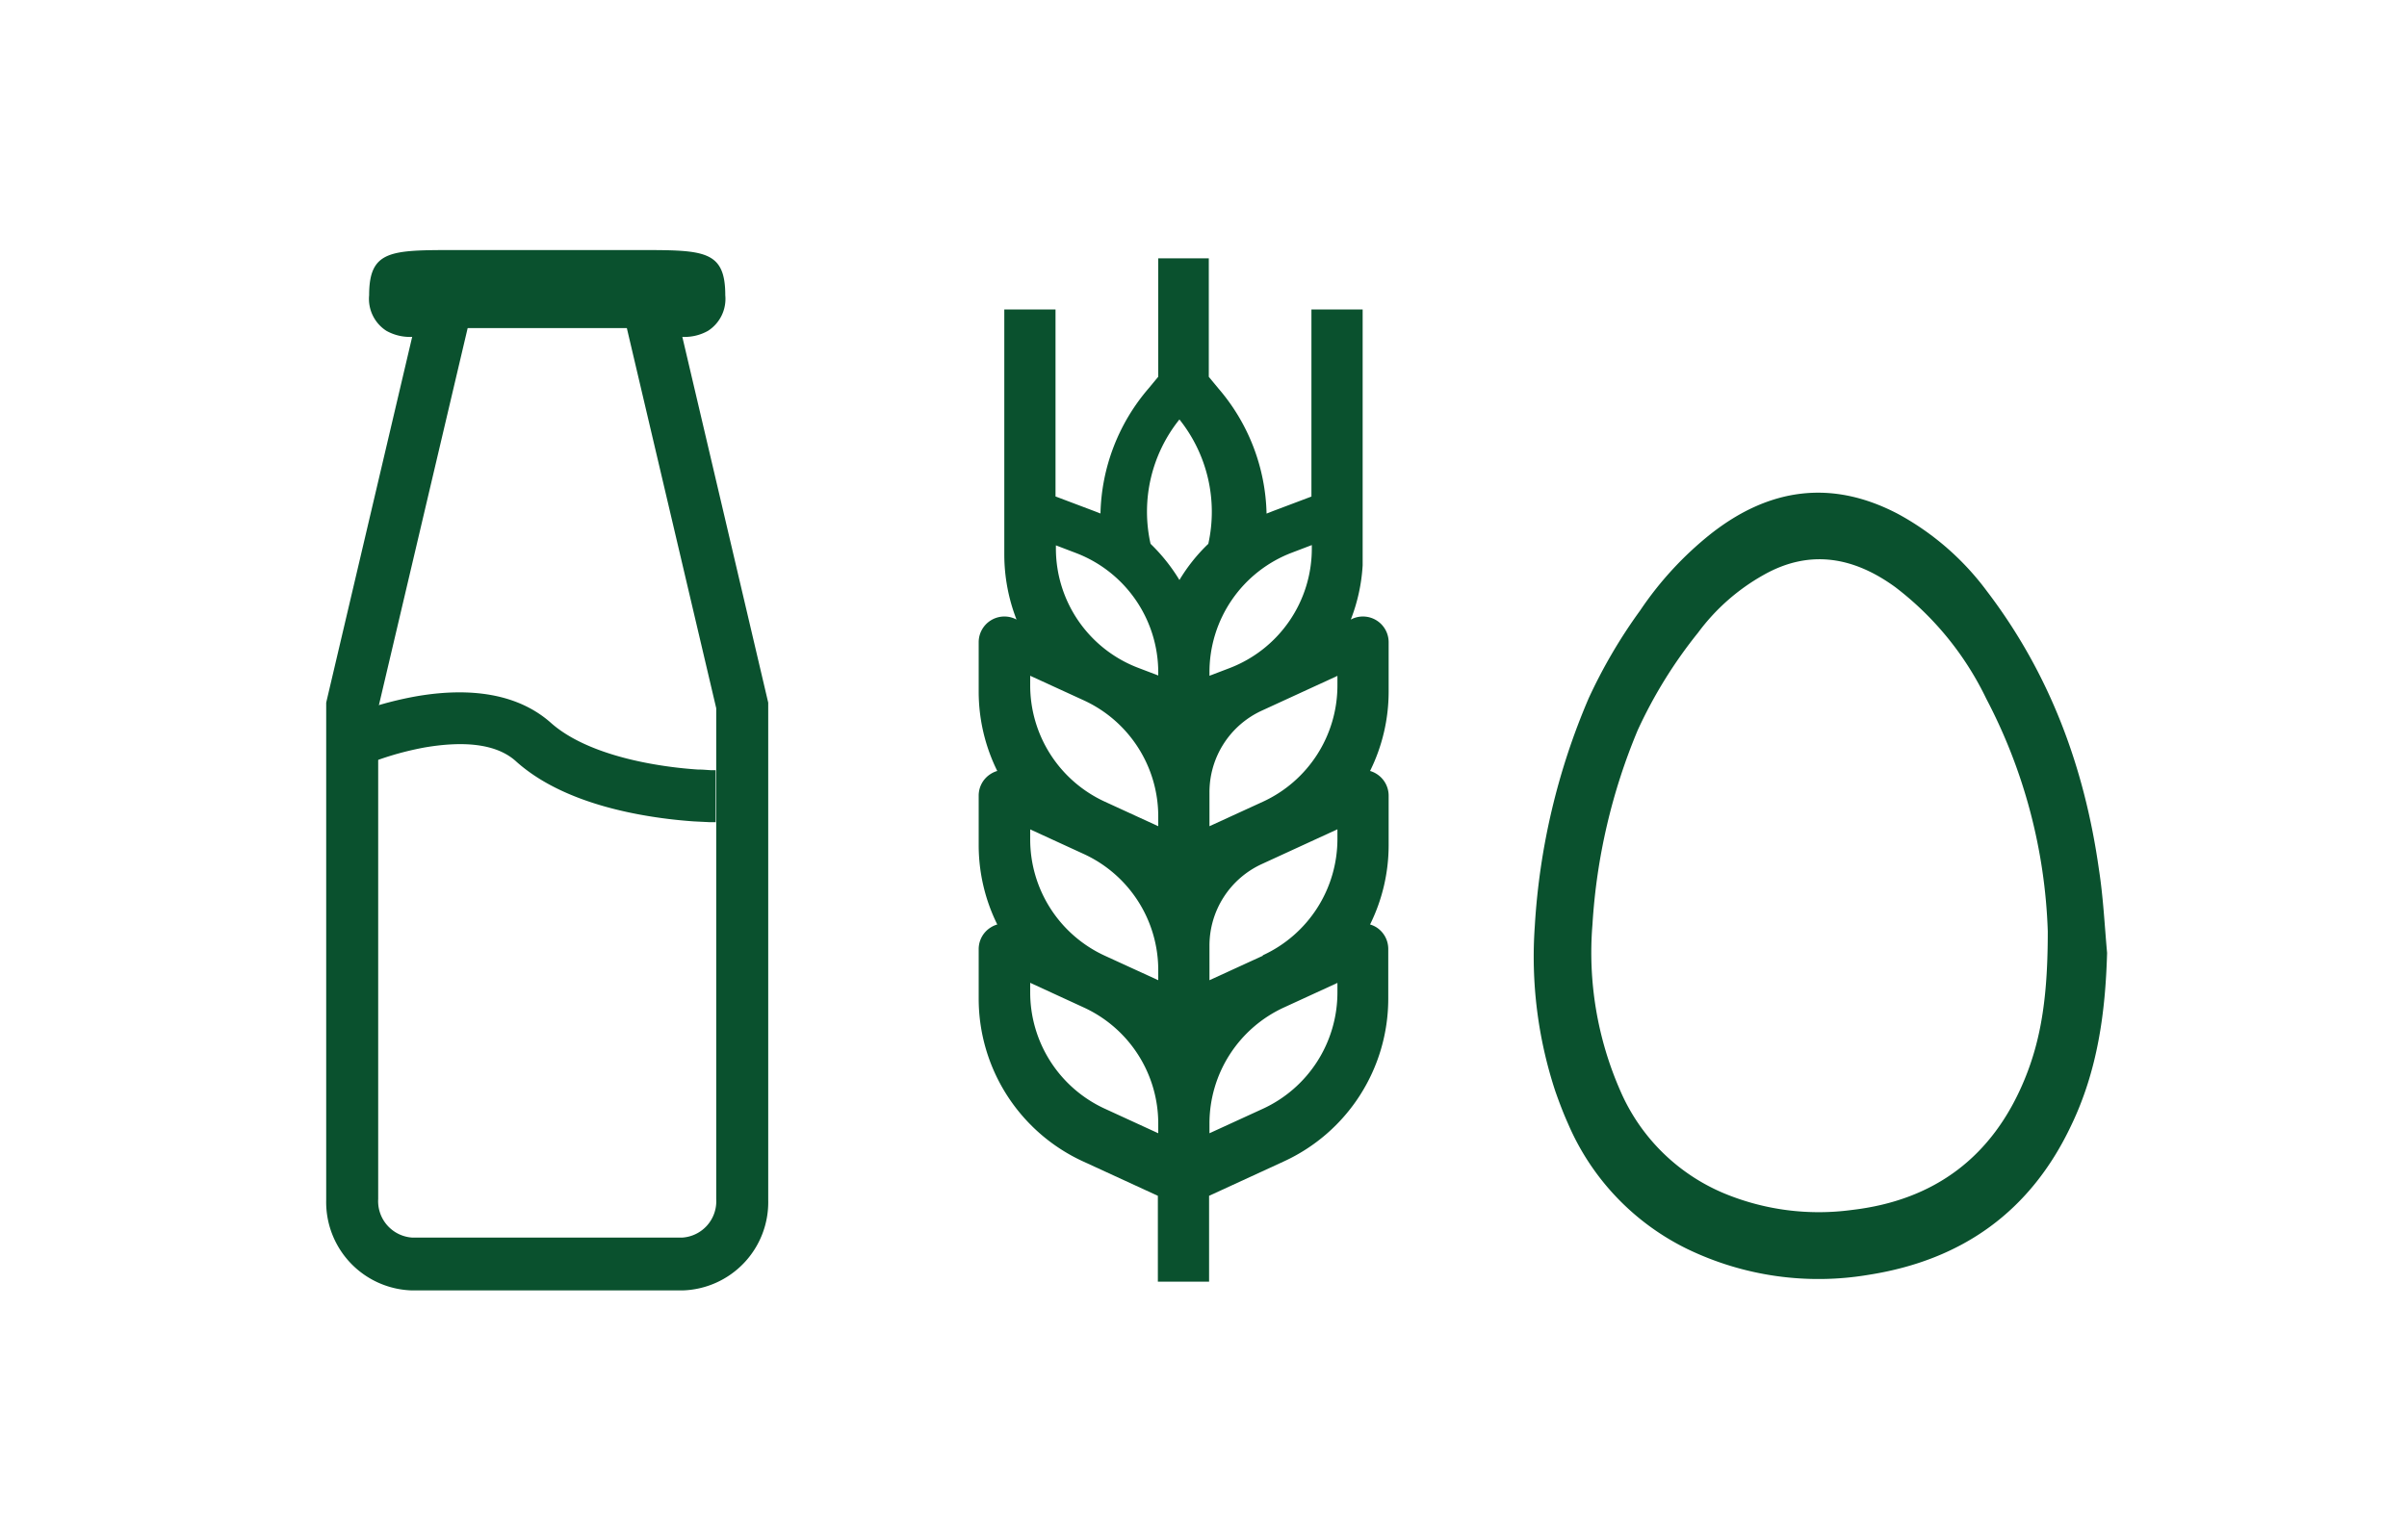 <svg xmlns="http://www.w3.org/2000/svg" width="250" height="160" viewBox="0 0 250 160"><title>VBusos-y-benaficios-verde-15</title><path d="M120.3,39.14l-1,1.21a20.61,20.61,0,0,0-5,13l-.67-.26-4-1.51V32.15h-5.32V57.62a18.69,18.69,0,0,0,1.27,6.75l-.16-.08a2.67,2.67,0,0,0-3.77,2.42v5.15a18.6,18.6,0,0,0,1.93,8.24,2.61,2.61,0,0,0-.7.32,2.65,2.65,0,0,0-1.23,2.24v5.15a18.6,18.6,0,0,0,1.93,8.24,2.61,2.61,0,0,0-.7.32,2.65,2.65,0,0,0-1.23,2.24v5.15a18.61,18.61,0,0,0,10.85,16.91l7.76,3.57v8.92h5.32v-8.92l7.76-3.57a18.61,18.61,0,0,0,10.85-16.91V98.61A2.67,2.67,0,0,0,143,96.37a2.61,2.61,0,0,0-.7-.32,18.6,18.6,0,0,0,1.93-8.24V82.66A2.67,2.67,0,0,0,143,80.42a2.61,2.61,0,0,0-.7-.32,18.6,18.6,0,0,0,1.93-8.24V66.71a2.67,2.67,0,0,0-3.77-2.42l-.16.08a18.47,18.47,0,0,0,1.23-5.64h0V32.15h-5.32V51.59l-4,1.51-.66.26a20.62,20.62,0,0,0-5-13l-1-1.21V26.84H120.3Zm5.2,17.36a15.37,15.37,0,0,0-3-12.92,15.3,15.3,0,0,0-3,12.92,18.69,18.69,0,0,1,3,3.76A18,18,0,0,1,125.5,56.5Zm-5.2,13.34v.34l-2.07-.79A13.27,13.27,0,0,1,109.67,57v-.34l2.07.79A13.28,13.28,0,0,1,120.3,69.84Zm13.88-12.42,2.07-.79V57a13.29,13.29,0,0,1-8.56,12.42l-2.07.79v-.34A13.28,13.28,0,0,1,134.18,57.42ZM120.3,85.84v-1a13.27,13.27,0,0,0-7.74-12.08L107,70.21v1a13.3,13.3,0,0,0,7.75,12.08Zm5.32,0,5.54-2.54a13.3,13.3,0,0,0,7.75-12.08v-1l-7.85,3.61a9.32,9.32,0,0,0-5.44,8.48Zm-5.32,15v1l-5.54-2.54A13.3,13.3,0,0,1,107,87.17v-1l5.55,2.55A13.27,13.27,0,0,1,120.3,100.79Zm10.86-1.54-5.54,2.54V98.25a9.32,9.32,0,0,1,5.44-8.48l7.85-3.61v1A13.3,13.3,0,0,1,131.16,99.25ZM120.3,117.74v-1a13.27,13.27,0,0,0-7.74-12.07L107,102.11v1a13.3,13.3,0,0,0,7.75,12.08Zm5.32,0,5.54-2.54a13.3,13.3,0,0,0,7.75-12.08v-1l-5.55,2.55a13.27,13.27,0,0,0-7.74,12.07Z" fill="#0a512e" fill-rule="evenodd"></path><path d="M49.21,31.38l-9.93,42.2v51a3.79,3.79,0,0,0,3.53,4H70.87a3.78,3.78,0,0,0,3.52-4v-51l-9.92-42.2ZM42.81,35a5,5,0,0,1-2.68-.63,3.94,3.94,0,0,1-1.79-3.69c0-4.7,2.24-4.7,8.93-4.7H66.4c6.7,0,8.93,0,8.93,4.7a3.94,3.94,0,0,1-1.79,3.69,4.94,4.94,0,0,1-2.67.63l8.92,38v51.67a9.17,9.17,0,0,1-8.92,9.4H42.81a9.18,9.18,0,0,1-8.93-9.4V73Z" fill="#0a512e" fill-rule="evenodd"></path><path d="M37.69,79.56l-1.1-2.47-1.1-2.46h0l0,0,.13-.06.46-.19c.39-.15,1-.36,1.64-.6a36.79,36.79,0,0,1,5.42-1.42c4.08-.72,9.94-.94,14.09,2.75,2.57,2.28,6.67,3.58,10.49,4.26a44,44,0,0,0,4.73.58c.6,0,1.09.06,1.41.07h.47v5.4h-.63l-1.62-.08a50.19,50.19,0,0,1-5.31-.65c-4.06-.72-9.41-2.23-13.13-5.55C51.54,77.19,48,77,44.15,77.65a31.6,31.6,0,0,0-4.62,1.21c-.59.2-1.07.38-1.39.51l-.36.15-.08,0Z" fill="#0a512e" fill-rule="evenodd"></path><polygon points="42.29 28.68 72 28.68 69.3 34.09 44.99 34.09 42.29 28.68" fill="#0a512e"></polygon><path d="M218.85,99c-.17,6.22-1,12.25-3.72,17.91-4.21,8.93-11.3,14-21,15.53a31.31,31.31,0,0,1-18.89-2.68,25.76,25.76,0,0,1-12.37-13c-.5-1.11-.93-2.25-1.33-3.39a44.72,44.72,0,0,1-2.13-17.15A70.56,70.56,0,0,1,165,72.56a53.87,53.87,0,0,1,5.35-9.13,35.42,35.42,0,0,1,7.31-7.94c6-4.73,12.51-5.76,19.5-2.08a28.26,28.26,0,0,1,9.2,8C212.91,70,216.51,79.74,218,90.31,218.45,93.2,218.59,96.13,218.85,99Zm-6.16-2.26a55.91,55.91,0,0,0-6.39-24.15A32,32,0,0,0,196.85,61c-4.26-3.1-8.84-4-13.67-1.27a21.55,21.55,0,0,0-6.81,6,48.23,48.23,0,0,0-6.27,10.13,62,62,0,0,0-4.7,20.18,35.66,35.66,0,0,0,2.88,17.26A20.25,20.25,0,0,0,179.11,124a25.69,25.69,0,0,0,13.23,1.71c8.59-1,14.62-5.52,17.93-13.54C212.09,107.78,212.69,103.16,212.69,96.78Z" fill="#0a512e"></path></svg>